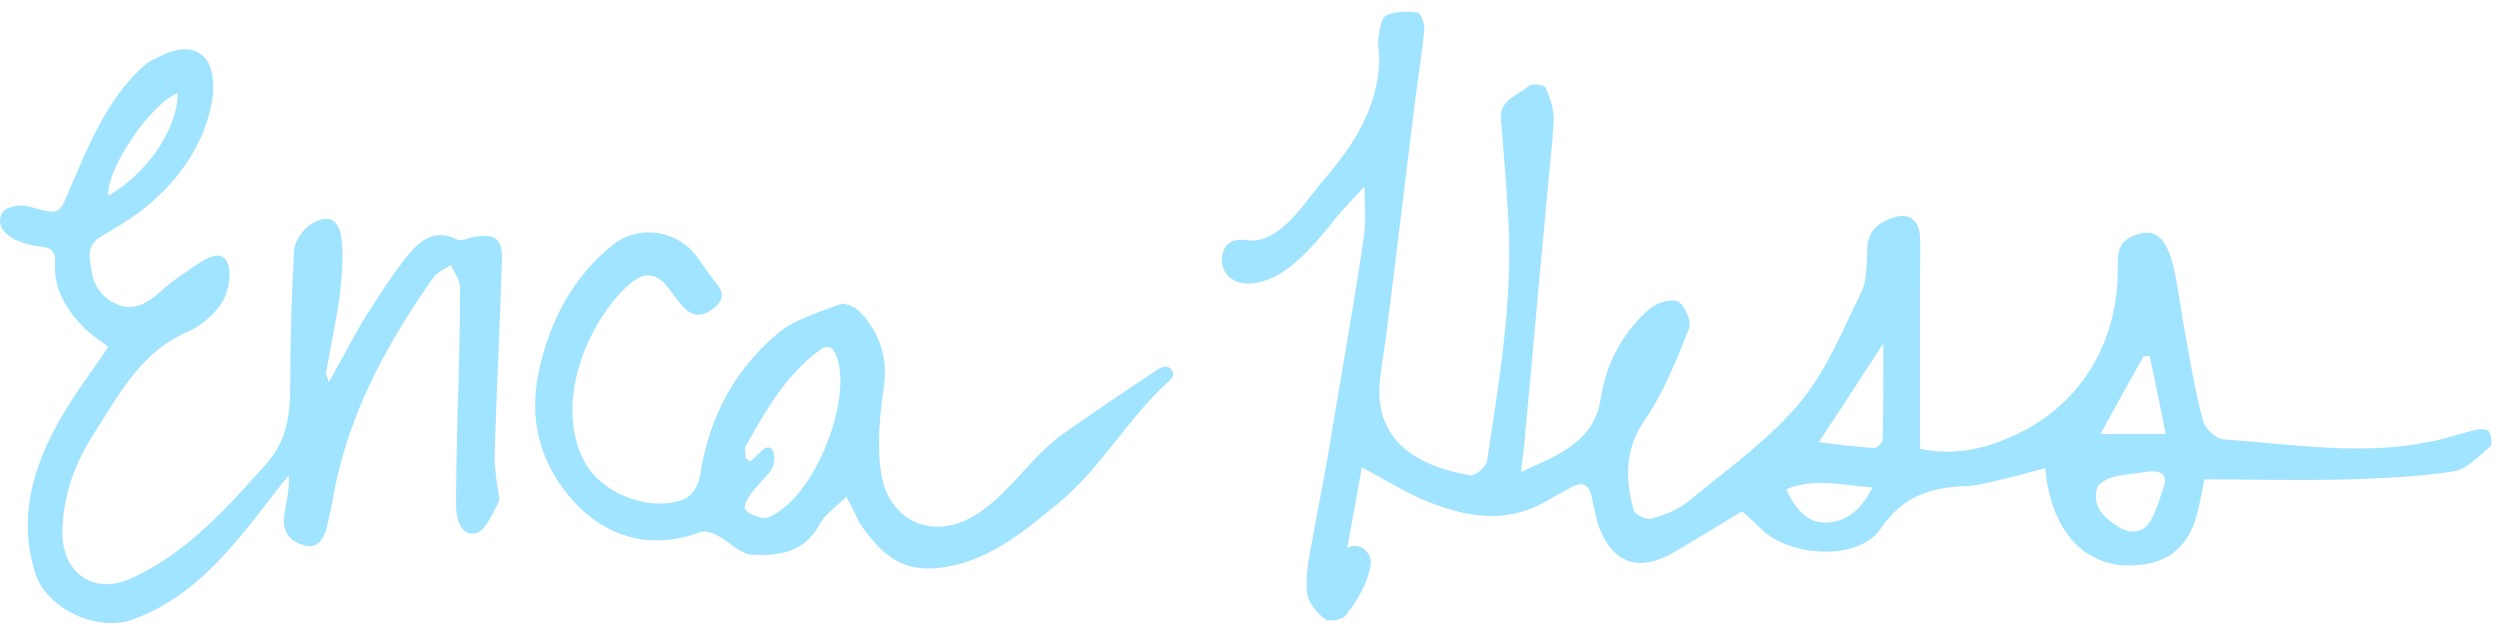 <svg width="190" height="48" viewBox="0 0 190 48" fill="none" xmlns="http://www.w3.org/2000/svg">
<path d="M115.597 35.876C118.533 34.51 121.165 33.599 121.671 30.207C122.076 27.575 123.342 25.247 125.366 23.475C125.873 23.019 127.037 22.665 127.543 22.918C128.049 23.222 128.606 24.487 128.353 24.993C127.391 27.423 126.429 29.853 124.961 31.979C123.443 34.206 123.544 36.433 124.151 38.762C124.253 39.116 125.113 39.521 125.468 39.42C126.429 39.166 127.492 38.762 128.252 38.154C131.137 35.775 134.275 33.548 136.654 30.764C138.73 28.334 139.995 25.196 141.412 22.311C141.919 21.298 141.868 19.982 141.919 18.818C141.969 17.401 142.982 16.793 144.044 16.489C145.158 16.186 145.867 16.793 145.917 17.957C145.968 19.02 145.917 20.134 145.917 21.197C145.917 25.5 145.917 29.752 145.917 34.105C148.296 34.611 150.473 34.206 152.498 33.345C157.863 31.169 160.951 26.309 160.951 20.488C160.951 19.527 160.85 18.464 162.065 17.957C163.887 17.148 164.697 18.211 165.203 20.337C165.557 21.956 165.76 23.627 166.063 25.297C166.468 27.524 166.823 29.752 167.43 31.979C167.582 32.586 168.392 33.345 168.999 33.396C174.264 33.75 179.528 34.661 184.792 33.548C185.906 33.345 186.969 32.941 188.082 32.687C188.437 32.586 189.044 32.586 189.145 32.789C189.348 33.092 189.449 33.801 189.247 33.953C188.386 34.661 187.475 35.674 186.463 35.826C183.881 36.231 181.249 36.332 178.617 36.433C174.972 36.534 171.328 36.433 167.531 36.433C167.076 38.559 166.924 41.09 164.646 42.355C163.735 42.862 162.47 43.014 161.356 42.963C158.015 42.71 155.839 39.976 155.434 35.573C154.269 35.876 153.105 36.231 151.941 36.484C151.131 36.686 150.321 36.889 149.461 36.939C146.778 37.041 144.652 37.648 142.931 40.179C141.26 42.659 135.996 42.355 133.82 40.179C133.313 39.673 132.807 39.217 132.402 38.863C130.529 39.976 128.758 41.09 126.986 42.102C124.506 43.469 122.582 42.76 121.57 40.179C121.266 39.42 121.165 38.559 120.963 37.749C120.76 36.838 120.305 36.585 119.495 36.99C118.735 37.395 118.027 37.8 117.318 38.205C114.332 39.825 111.345 39.268 108.46 38.103C106.789 37.446 105.271 36.433 103.499 35.522C103.145 37.496 102.791 39.47 102.386 41.647C103.297 41.141 104.36 41.95 104.157 43.014C103.904 44.431 103.145 45.646 102.284 46.759C102.031 47.114 101.019 47.266 100.715 47.063C100.108 46.607 99.45 45.848 99.349 45.139C99.197 44.026 99.399 42.862 99.602 41.748C100.108 38.863 100.715 36.028 101.171 33.143C101.323 32.029 103.398 20.337 103.702 17.502C103.803 16.489 103.702 15.477 103.702 14.161C102.892 15.072 102.234 15.73 101.626 16.439C99.855 18.666 97.526 21.602 94.742 21.551C93.578 21.501 92.768 20.691 92.869 19.577C92.971 18.413 93.781 18.109 94.793 18.261C97.273 18.565 99.095 15.427 100.614 13.655C102.841 11.073 104.663 8.289 104.815 4.746C104.866 4.088 104.663 3.43 104.765 2.823C104.866 2.215 104.967 1.355 105.372 1.152C106.081 0.848 106.992 0.848 107.751 0.95C107.954 0.95 108.257 1.76 108.257 2.165C108.105 3.886 107.802 5.607 107.599 7.277C106.84 13.301 106.131 19.324 105.372 25.297C105.271 26.158 105.018 27.676 104.917 28.537C104.208 33.649 107.954 35.471 111.75 36.129C112.104 36.18 112.914 35.522 113.015 35.066C113.927 28.942 114.99 22.867 114.635 16.641C114.483 14.111 114.281 11.63 114.078 9.099C113.927 7.53 115.395 7.277 116.204 6.518C116.458 6.315 117.419 6.467 117.47 6.67C117.824 7.479 118.128 8.391 118.077 9.251C117.925 11.731 117.622 14.161 117.419 16.591C116.913 21.906 116.458 27.221 115.951 32.535C115.901 33.548 115.749 34.51 115.597 35.876ZM143.133 26.107C141.362 28.79 139.894 31.118 138.223 33.599C139.742 33.801 141.058 33.953 142.425 34.054C142.627 34.054 143.083 33.649 143.083 33.447C143.133 31.169 143.133 28.84 143.133 26.107ZM163.33 35.826C162.47 35.978 161.508 36.028 160.647 36.231C160.192 36.383 159.483 36.686 159.382 37.091C158.977 38.458 159.888 39.318 160.9 39.976C161.71 40.533 162.773 40.635 163.381 39.673C163.887 38.863 164.14 37.901 164.444 36.99C164.747 36.079 164.292 35.775 163.33 35.826ZM164.596 32.991C164.191 30.916 163.786 28.992 163.381 27.069C163.229 27.069 163.077 27.069 162.925 27.069C161.812 28.992 160.749 30.966 159.635 32.991C161.305 32.991 162.824 32.991 164.596 32.991ZM135.743 37.192C136.553 38.863 137.515 39.976 139.286 39.673C140.653 39.42 141.564 38.508 142.323 37.041C139.944 36.889 137.92 36.281 135.743 37.192Z" fill="#A1E4FF"/>
<path d="M24.991 29.043C26.003 27.271 26.813 25.652 27.775 24.082C28.787 22.463 29.85 20.843 31.014 19.375C31.925 18.261 33.09 17.35 34.76 18.211C35.064 18.363 35.57 18.059 36.025 18.008C37.594 17.704 38.202 18.16 38.151 19.729C37.999 24.639 37.746 29.499 37.594 34.408C37.544 35.218 37.696 36.079 37.797 36.94C37.848 37.395 38.05 37.901 37.848 38.255C37.392 39.116 36.835 40.432 36.127 40.533C35.013 40.736 34.659 39.42 34.659 38.407C34.659 36.281 34.709 34.155 34.76 32.029C34.861 28.638 34.962 25.196 34.962 21.805C34.962 21.248 34.507 20.691 34.254 20.134C33.798 20.438 33.241 20.691 32.938 21.096C29.546 25.905 26.712 31.017 25.497 36.889C25.294 37.952 25.092 39.015 24.839 40.078C24.586 41.039 24.079 41.799 22.966 41.394C21.953 41.09 21.447 40.28 21.599 39.217C21.751 38.205 22.004 37.193 21.953 36.13C20.789 37.496 19.777 38.964 18.613 40.331C16.284 43.216 13.703 45.747 10.159 47.063C7.426 48.075 3.528 46.304 2.668 43.52C1.352 39.268 2.516 35.421 4.642 31.726C5.705 29.904 6.97 28.233 8.236 26.36C7.578 25.854 6.92 25.449 6.363 24.892C5.047 23.526 4.085 22.007 4.186 20.033C4.237 19.122 3.933 18.818 3.022 18.717C2.364 18.666 1.656 18.464 1.048 18.16C0.289 17.755 -0.369 16.945 0.238 16.085C0.542 15.68 1.554 15.528 2.162 15.68C4.693 16.388 4.44 16.388 5.452 14.009C6.819 10.871 8.135 7.631 10.716 5.202C10.969 4.949 11.222 4.746 11.526 4.594C12.842 3.886 14.411 3.228 15.525 4.341C16.234 5.05 16.335 6.72 16.082 7.885C15.373 11.377 13.298 14.06 10.514 16.186C9.603 16.844 8.641 17.401 7.629 18.008C6.515 18.666 6.819 19.679 6.97 20.64C7.173 21.956 7.983 22.817 9.147 23.222C10.261 23.576 11.222 23.019 12.083 22.26C12.943 21.45 13.956 20.792 14.918 20.134C15.677 19.628 16.79 18.97 17.246 19.881C17.651 20.64 17.398 22.058 16.942 22.868C16.386 23.829 15.322 24.74 14.31 25.196C10.818 26.664 9.147 29.802 7.274 32.738C5.756 35.067 4.794 37.496 4.743 40.382C4.693 43.571 7.173 45.342 10.159 43.874C14.31 41.9 17.195 38.66 20.182 35.32C21.802 33.497 22.055 31.574 22.055 29.347C22.055 25.905 22.156 22.412 22.358 18.97C22.409 18.312 23.017 17.451 23.624 17.047C24.889 16.237 25.75 16.591 25.952 18.109C26.104 19.425 26.003 20.843 25.851 22.209C25.598 24.234 25.142 26.259 24.788 28.284C24.738 28.436 24.889 28.638 24.991 29.043ZM13.5 7.075C11.374 7.935 8.033 12.946 8.236 14.87C11.172 13.2 13.5 9.808 13.5 7.075Z" fill="#A1E4FF"/>
<path d="M64.321 37.749C63.511 38.559 62.651 39.116 62.246 39.926C61.082 42.052 59.108 42.255 57.134 42.153C56.222 42.103 55.413 41.141 54.502 40.685C54.147 40.483 53.59 40.331 53.236 40.432C49.389 41.9 45.745 40.786 43.163 37.598C40.025 33.7 40.176 29.6 41.847 25.196C42.859 22.615 44.327 20.438 46.504 18.666C48.427 17.047 51.566 17.401 53.084 19.679C53.54 20.337 53.995 20.995 54.502 21.602C55.008 22.26 55.008 22.817 54.248 23.424C53.489 24.032 52.73 24.133 52.021 23.424C51.566 22.969 51.211 22.412 50.806 21.906C49.996 20.792 49.035 20.64 48.022 21.45C45.036 23.88 41.948 30.258 44.378 35.016C45.643 37.496 49.44 39.015 52.072 37.901C52.578 37.699 53.084 36.838 53.185 36.231C53.843 31.827 55.767 28.132 59.158 25.297C60.474 24.234 62.246 23.728 63.866 23.121C64.271 22.969 65.03 23.374 65.384 23.728C66.903 25.348 67.51 27.271 67.156 29.549C66.852 31.625 66.65 33.801 66.954 35.877C67.46 39.42 70.598 41.04 73.736 39.369C76.622 37.8 78.241 34.712 80.975 32.84C83.303 31.22 85.682 29.6 88.061 28.031C88.163 27.98 88.264 27.93 88.416 27.879C88.972 27.727 89.428 28.436 88.972 28.841L88.922 28.891C85.733 31.726 83.658 35.623 80.367 38.306C77.938 40.28 75.508 42.356 72.269 43.014C68.877 43.722 67.156 42.457 65.283 39.673C65.03 39.066 64.726 38.509 64.321 37.749ZM58.5 35.877C58.045 36.383 57.538 36.94 57.083 37.496C56.83 37.851 56.476 38.559 56.627 38.711C56.931 39.066 57.488 39.268 57.994 39.369C58.348 39.42 58.753 39.167 59.057 38.964C62.044 37.142 64.625 30.663 63.663 27.322C63.461 26.664 63.107 26.006 62.297 26.613C59.715 28.486 58.197 31.22 56.678 33.902C56.526 34.156 56.678 34.51 56.678 34.814C56.779 34.915 56.931 34.965 57.032 35.067C57.336 34.814 57.589 34.51 57.893 34.257C58.855 33.346 59.158 35.117 58.5 35.877Z" fill="#A1E4FF"/>
</svg>
